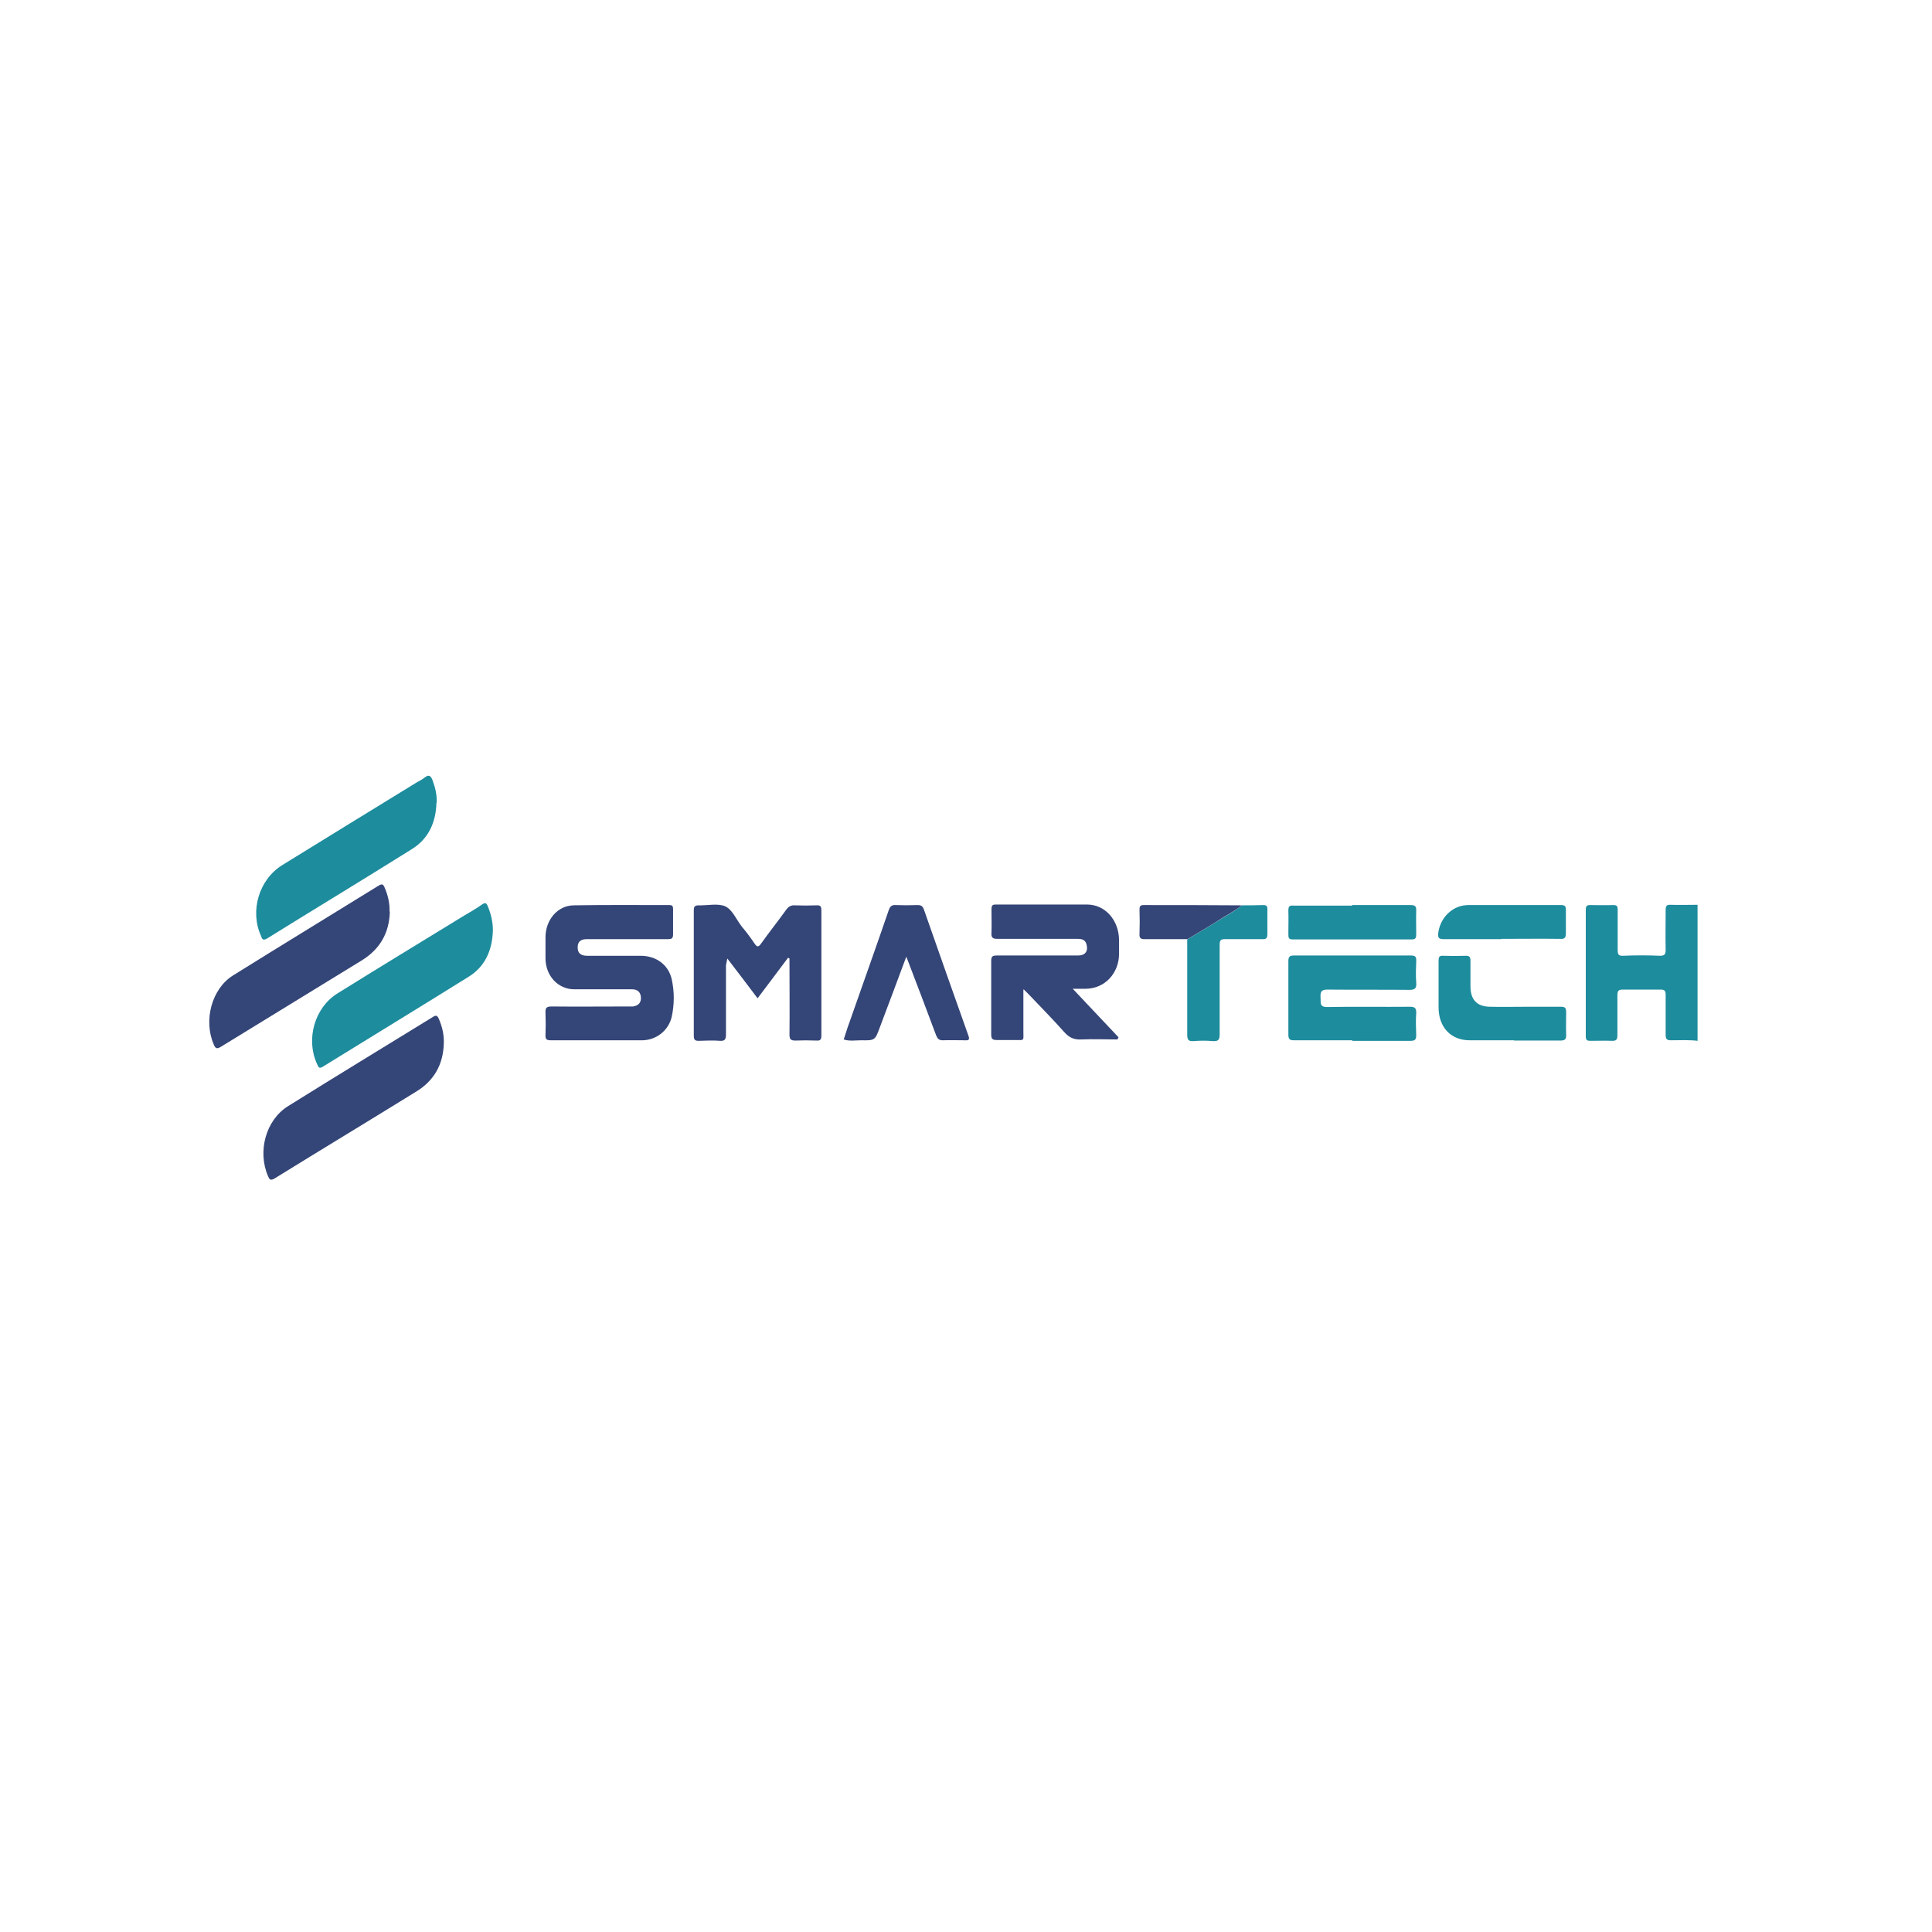 <svg xmlns="http://www.w3.org/2000/svg" id="Layer_1" data-name="Layer 1" viewBox="0 0 70.87 70.87"><defs><style>      .cls-1 {        fill: #1d8c9d;      }      .cls-2 {        fill: #344577;      }    </style></defs><path class="cls-1" d="M62.28,38.18c-.33-.04-.66-.02-.99-.02-.15,0-.19-.05-.19-.2,0-.49,0-.97,0-1.46,0-.16-.04-.2-.19-.2-.46,0-.92,0-1.38,0-.15,0-.2.04-.2.21,0,.49,0,.97,0,1.46,0,.15-.03.21-.18.21-.27-.01-.54,0-.81,0-.12,0-.17-.02-.17-.17,0-1.55,0-3.1,0-4.64,0-.12.03-.17.15-.17.29,0,.57.01.86,0,.13,0,.16.04.16.17,0,.49,0,.97,0,1.46,0,.17.02.24.2.23.45-.02.9-.02,1.35,0,.18,0,.21-.06.21-.23-.01-.48,0-.95,0-1.44,0-.15.03-.21.18-.2.33.01.66,0,.99,0v4.98Z"></path><path class="cls-2" d="M21.89,38.16c-.56,0-1.13,0-1.69,0-.14,0-.2-.03-.19-.2.01-.26.01-.53,0-.79-.01-.2.03-.25.23-.25.93.01,1.86,0,2.8,0h.18c.18-.03.3-.12.29-.33-.01-.2-.13-.3-.32-.3h-.97c-.38,0-.77,0-1.15,0-.6,0-1.05-.49-1.06-1.12,0-.27,0-.54,0-.81.01-.62.44-1.14,1.03-1.15,1.17-.02,2.34-.01,3.52-.01.12,0,.13.06.13.16,0,.3,0,.61,0,.91,0,.16-.06.18-.18.18-.99,0-1.99,0-2.98,0-.19,0-.33.06-.34.28-.01.22.1.33.35.33.65,0,1.31,0,1.96,0,.57,0,1.02.33,1.14.86.1.45.1.92,0,1.38-.12.51-.57.85-1.07.86-.56,0-1.11,0-1.67,0"></path><path class="cls-2" d="M37.54,36.32c0,.54,0,1.02,0,1.5,0,.38.05.33-.31.33-.22,0-.45,0-.67,0-.14,0-.2-.03-.2-.2,0-.9,0-1.8,0-2.7,0-.18.06-.2.21-.2,1,0,1.99,0,2.98,0,.25,0,.37-.15.31-.39-.04-.18-.16-.22-.32-.22-.98,0-1.97,0-2.95,0-.17,0-.24-.04-.22-.24.01-.28,0-.56,0-.84,0-.13.02-.18.16-.18,1.11,0,2.22,0,3.34,0,.68,0,1.17.58,1.18,1.3,0,.17,0,.34,0,.5,0,.72-.52,1.28-1.21,1.29-.16,0-.31,0-.49,0,.57.6,1.12,1.19,1.68,1.78l-.04.08c-.45,0-.89-.02-1.34,0-.26.01-.43-.07-.61-.27-.42-.47-.86-.92-1.29-1.37l-.2-.2Z"></path><path class="cls-2" d="M28.91,35.13c-.37.49-.74.98-1.12,1.49-.37-.49-.74-.98-1.11-1.46l-.05.25c0,.84,0,1.69,0,2.54,0,.17-.04.24-.21.23-.26-.02-.52-.01-.79,0-.13,0-.18-.03-.18-.19,0-1.53,0-3.06,0-4.59,0-.15.04-.19.18-.19.32.01.68-.08.96.03.28.12.42.5.63.76.16.19.31.39.45.6.09.13.14.17.25.01.3-.42.62-.82.92-1.24.09-.12.18-.17.32-.16.26.01.53.01.79,0,.16-.01.18.05.18.2,0,1.52,0,3.05,0,4.57,0,.17-.05.2-.19.19-.25-.01-.51-.01-.76,0-.17,0-.22-.04-.22-.22.01-.88,0-1.75,0-2.63v-.16l-.04-.02Z"></path><path class="cls-2" d="M16.28,38.27c-.02.79-.37,1.38-1.01,1.77-1.73,1.07-3.47,2.12-5.2,3.19-.15.09-.19.03-.24-.09-.39-.91-.08-2.05.73-2.56,1.76-1.1,3.54-2.18,5.31-3.27.12-.08.17-.07.23.07.12.28.19.57.18.88"></path><path class="cls-2" d="M14.3,33.44c-.02.8-.38,1.39-1.03,1.79-1.72,1.06-3.45,2.11-5.17,3.17-.15.09-.2.06-.26-.09-.38-.87-.08-2.04.71-2.53,1.78-1.11,3.57-2.2,5.35-3.3.12-.07.16-.04.21.08.12.28.19.57.18.88"></path><path class="cls-1" d="M18.08,34.13c-.02.73-.29,1.33-.89,1.7-1.78,1.11-3.57,2.2-5.35,3.3-.15.09-.16,0-.21-.1-.42-.91-.09-2.07.75-2.59,1.54-.96,3.09-1.9,4.64-2.85.22-.13.45-.26.66-.41.13-.09.17-.05.22.08.11.27.18.56.18.86"></path><path class="cls-1" d="M16.01,29.45c-.02.73-.3,1.32-.89,1.69-1.77,1.11-3.56,2.19-5.33,3.29-.16.09-.18,0-.22-.11-.41-.91-.07-2.06.79-2.59,1.63-1.01,3.27-2.01,4.91-3.02.11-.06.22-.12.31-.19.16-.13.23-.05.29.11.1.27.16.53.15.82"></path><path class="cls-1" d="M49.6,38.16c-.71,0-1.43,0-2.14,0-.16,0-.2-.05-.2-.22,0-.89,0-1.79,0-2.68,0-.17.05-.21.21-.21,1.43,0,2.86,0,4.29,0,.17,0,.2.06.19.22-.01.25-.02.51,0,.77.02.2-.04.27-.24.27-1.01-.01-2.01,0-3.02-.01-.23,0-.26.09-.25.29.02.17-.06.35.24.35,1.01-.02,2.03,0,3.04-.01.17,0,.24.04.23.24-.02.26-.01.52,0,.79,0,.17-.04.22-.2.22-.71,0-1.43,0-2.14,0"></path><path class="cls-2" d="M33.25,35.08c-.33.89-.65,1.74-.97,2.59-.18.49-.18.5-.69.49-.21,0-.43.04-.64-.03.07-.21.13-.42.21-.63.48-1.37.97-2.74,1.44-4.11.05-.14.11-.2.25-.19.27.01.54.01.81,0,.12,0,.18.03.23.16.54,1.54,1.08,3.08,1.63,4.62.06.16.02.19-.13.18-.27,0-.54-.01-.81,0-.14,0-.19-.06-.24-.18-.34-.91-.68-1.81-1.03-2.72l-.07-.18Z"></path><path class="cls-1" d="M55.53,38.16c-.54,0-1.08,0-1.62,0-.69,0-1.14-.48-1.14-1.21,0-.57,0-1.13,0-1.7,0-.14.02-.2.17-.19.28.01.56.01.83,0,.13,0,.17.04.17.18,0,.31,0,.62,0,.93,0,.5.23.75.71.76.46.01.93,0,1.39,0,.41,0,.81,0,1.22,0,.16,0,.19.05.19.21,0,.27-.01.54,0,.81.01.19-.06.22-.22.22-.56,0-1.13,0-1.69,0"></path><path class="cls-1" d="M45.55,33.21c.26,0,.53,0,.79-.01.12,0,.16.04.15.17,0,.29,0,.59,0,.88,0,.15-.03.21-.18.2-.46,0-.92,0-1.37,0-.16,0-.2.04-.2.21,0,1.09,0,2.18,0,3.28,0,.2-.05.26-.24.25-.24-.02-.48-.02-.72,0-.18.01-.23-.04-.23-.24,0-1.16,0-2.33,0-3.49.36-.22.73-.43,1.09-.66.3-.19.62-.35.9-.58"></path><path class="cls-1" d="M49.6,33.2c.71,0,1.43,0,2.14,0,.15,0,.22.03.21.21-.01.29,0,.57,0,.86,0,.13-.02.19-.16.19-1.46,0-2.91,0-4.37,0-.14,0-.16-.05-.16-.18,0-.29.01-.59,0-.88,0-.16.05-.19.18-.18.72,0,1.44,0,2.16,0"></path><path class="cls-1" d="M55.07,34.45c-.71,0-1.41,0-2.12,0-.19,0-.21-.07-.19-.24.08-.57.54-1.01,1.1-1.01,1.14,0,2.27,0,3.41,0,.13,0,.17.04.17.17,0,.29,0,.57,0,.86,0,.16-.04.22-.2.21-.72-.01-1.44,0-2.17,0"></path><path class="cls-2" d="M45.55,33.21c-.28.23-.6.38-.9.58-.36.23-.73.44-1.09.66-.53,0-1.05,0-1.58,0-.15,0-.19-.05-.18-.2.01-.29.01-.59,0-.88,0-.12.02-.17.15-.17,1.2,0,2.4,0,3.6.01"></path></svg>